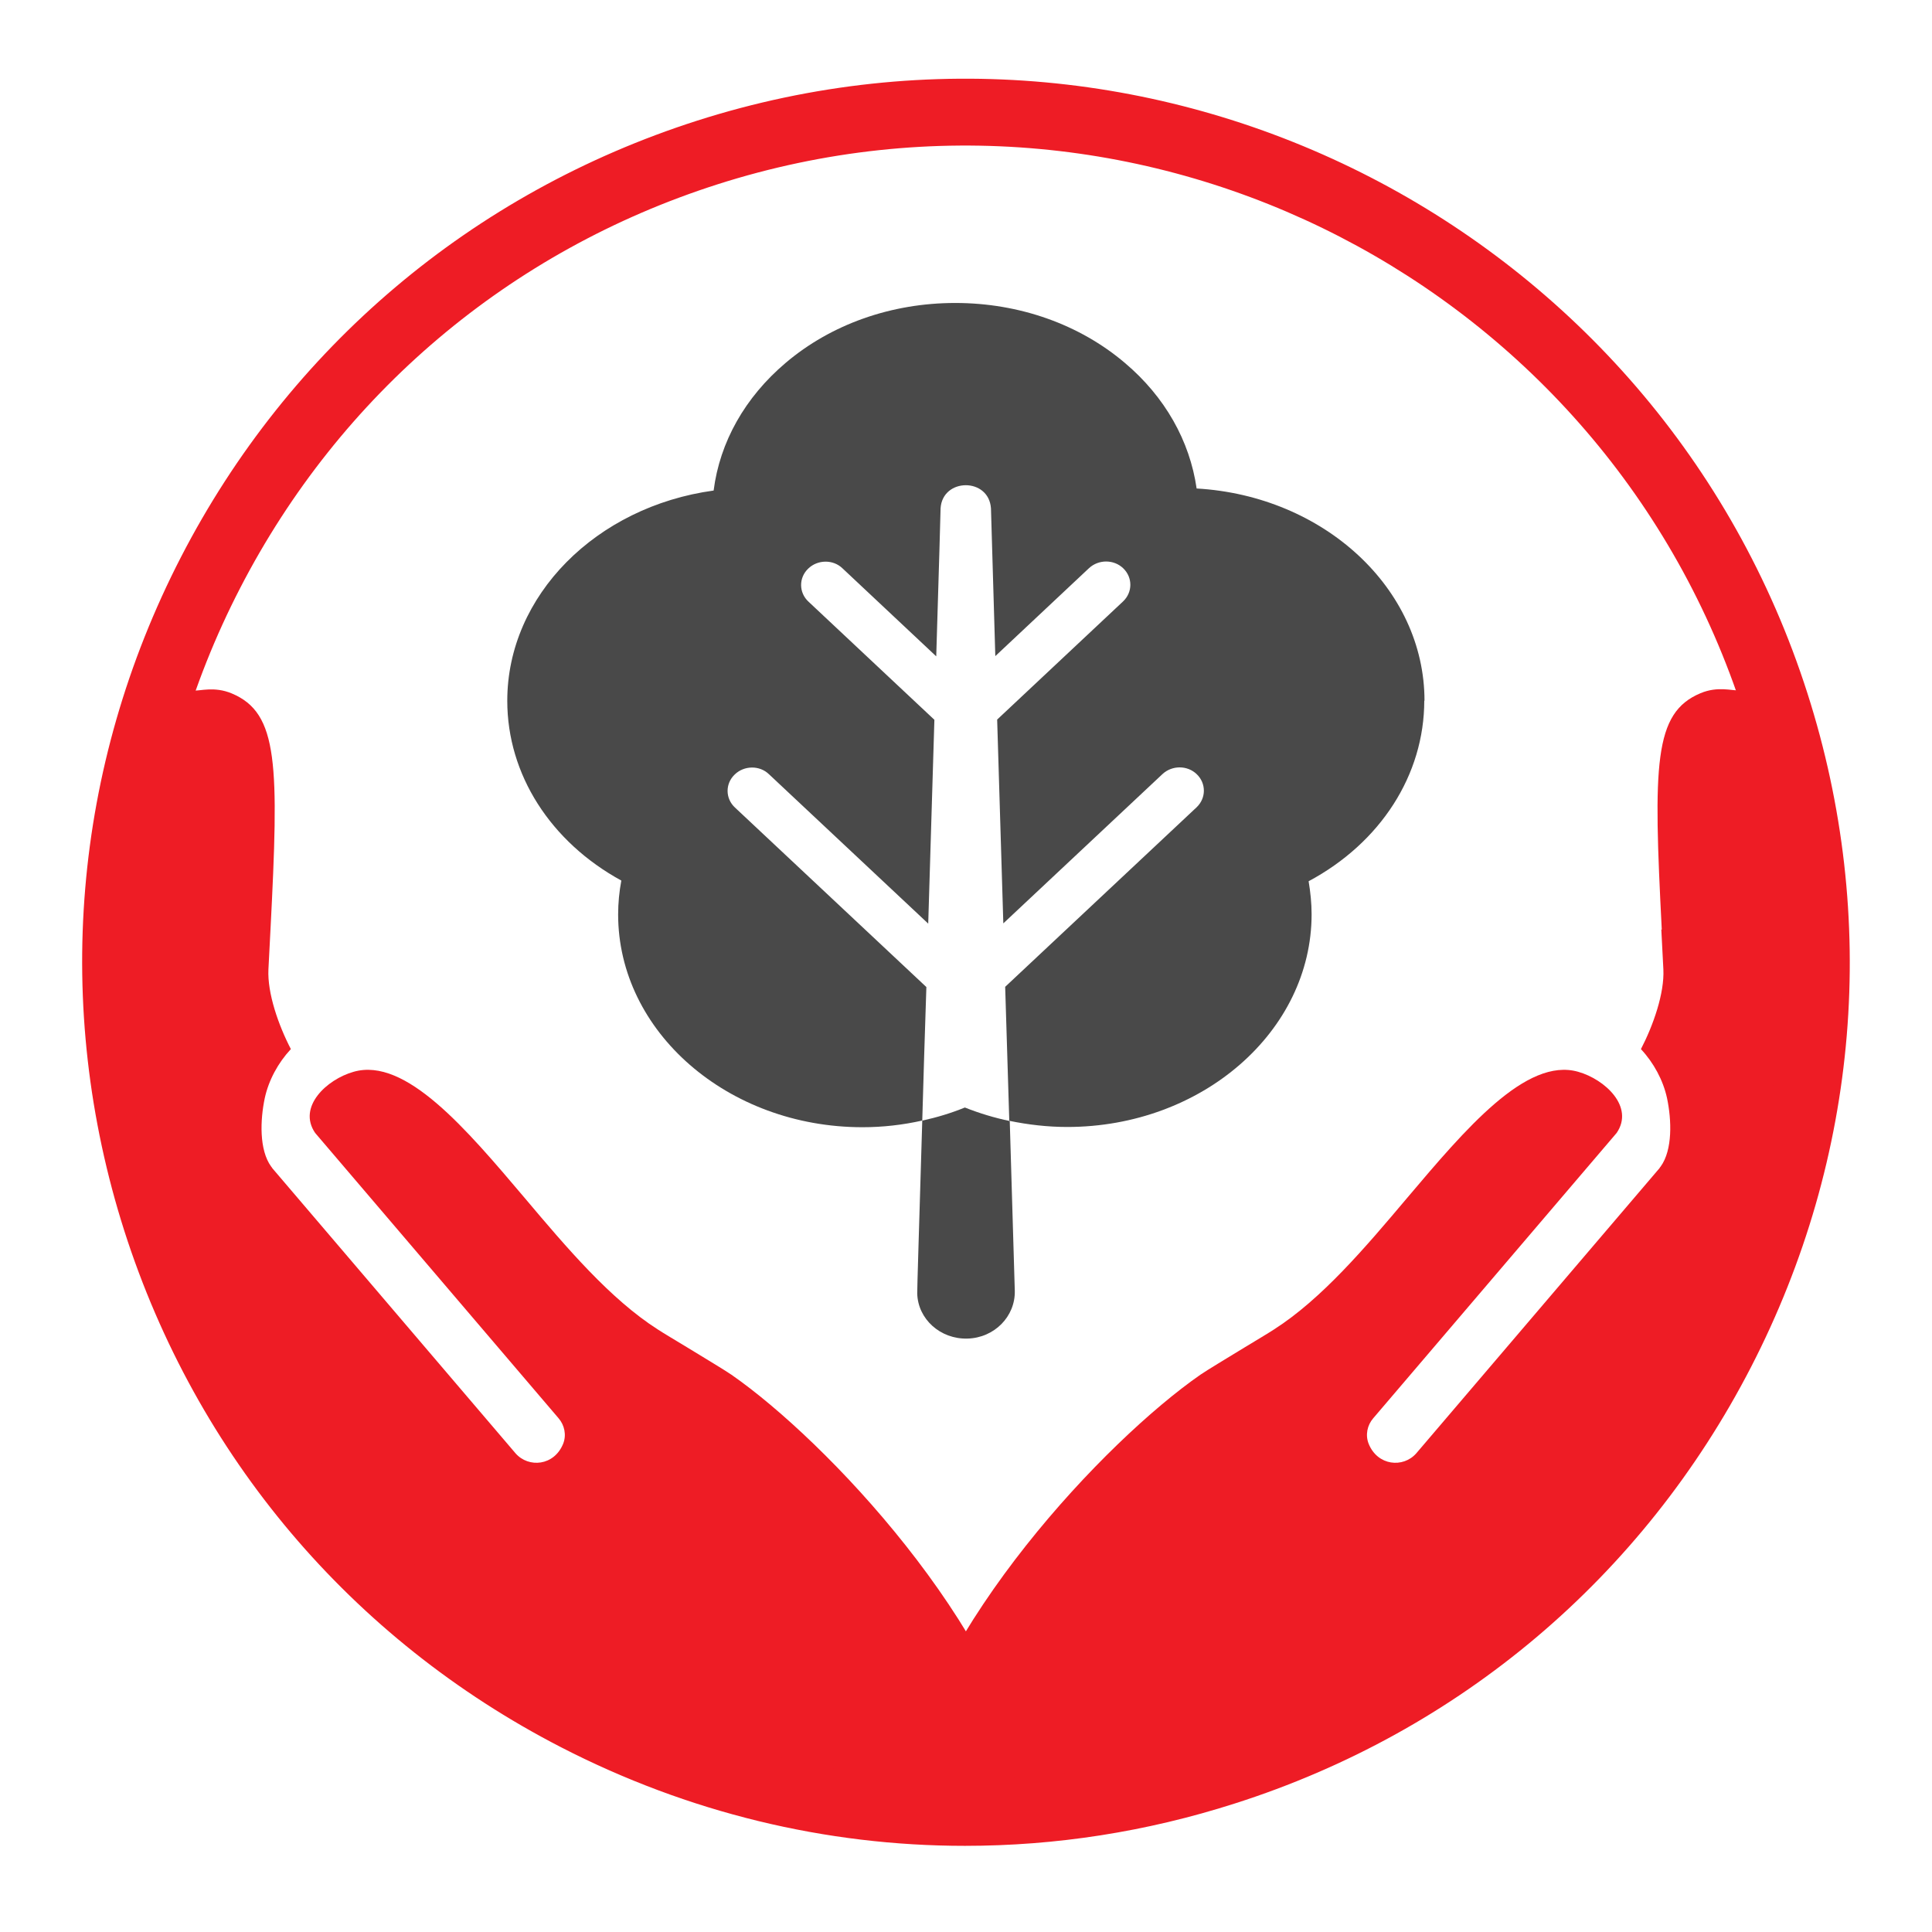 <svg width="94" height="94" viewBox="0 0 94 94" fill="none" xmlns="http://www.w3.org/2000/svg">
<path d="M80.83 45.227C80.863 45.851 80.897 46.486 80.93 47.166C80.986 48.325 80.44 49.885 79.838 51.044C80.462 51.712 80.919 52.559 81.108 53.428C81.331 54.487 81.387 55.947 80.796 56.76C80.774 56.782 80.752 56.816 80.741 56.838L68.907 70.711C68.272 71.435 67.024 71.323 66.59 70.243C66.422 69.819 66.523 69.34 66.812 69.006L78.657 55.122C79.526 53.852 78.089 52.514 76.785 52.147C74.256 51.423 71.303 54.932 68.462 58.286C66.422 60.704 64.305 63.2 61.988 64.682C61.698 64.872 61.152 65.195 60.528 65.574C59.726 66.064 58.723 66.666 58.4 66.889C53.798 70.087 45.262 79.101 43.78 87.135C54.979 87.313 59.614 86.377 65.576 82.945C79.259 75.045 88.908 61.629 87.081 45.94C86.557 41.45 86.435 37.305 84.552 33.583C84.295 33.617 83.582 33.371 82.735 33.728C80.451 34.686 80.44 37.193 80.852 45.227H80.83Z" fill="#EE1C25"/>
<path d="M13.16 45.227C13.127 45.851 13.093 46.486 13.06 47.166C13.004 48.325 13.55 49.885 14.152 51.043C13.528 51.712 13.071 52.559 12.882 53.428C12.659 54.486 12.603 55.946 13.194 56.76C13.216 56.782 13.238 56.815 13.249 56.838L25.083 70.71C25.718 71.435 26.966 71.323 27.401 70.242C27.568 69.819 27.467 69.34 27.178 69.005L15.333 55.122C14.464 53.851 15.901 52.514 17.205 52.147C19.734 51.422 22.687 54.932 25.529 58.286C27.568 60.704 29.685 63.2 32.002 64.682C32.292 64.871 32.838 65.195 33.462 65.573C34.264 66.064 35.267 66.665 35.59 66.888C40.192 70.086 48.728 79.101 50.21 87.135C39.011 87.313 34.376 86.377 28.415 82.945C14.754 75.056 5.104 61.64 6.931 45.951C7.455 41.461 7.578 37.316 9.461 33.594C9.717 33.627 10.43 33.382 11.277 33.739C13.561 34.697 13.572 37.204 13.16 45.238V45.227Z" fill="#EE1C25"/>
<path d="M69.308 34.096C69.308 28.625 64.405 24.123 58.221 23.767C57.887 21.449 56.683 19.309 54.733 17.66C52.516 15.777 49.585 14.741 46.477 14.741C43.368 14.741 40.437 15.777 38.22 17.66C36.248 19.332 35.022 21.505 34.721 23.867C29.016 24.647 24.681 28.97 24.681 34.096C24.681 37.684 26.787 40.96 30.23 42.843C30.13 43.378 30.075 43.935 30.075 44.492C30.075 50.197 35.412 54.844 41.964 54.844C42.955 54.844 43.925 54.732 44.872 54.52C44.928 52.537 44.995 50.32 45.072 48.024L35.757 39.288C35.289 38.854 35.278 38.13 35.746 37.684C36.203 37.238 36.961 37.227 37.417 37.673L45.162 44.938C45.262 41.528 45.373 38.085 45.462 35.021L39.334 29.271C38.866 28.837 38.855 28.112 39.323 27.666C39.78 27.221 40.538 27.21 40.994 27.655L45.552 31.934C45.685 27.7 45.763 24.758 45.763 24.736C45.852 23.243 48.114 23.221 48.215 24.736L48.426 31.923L52.984 27.644C53.452 27.21 54.198 27.21 54.655 27.655C55.112 28.101 55.112 28.814 54.644 29.26L48.516 35.01L48.816 44.926L56.561 37.661C57.029 37.227 57.775 37.227 58.232 37.673C58.689 38.118 58.689 38.831 58.221 39.277L48.906 48.013L49.106 54.532C50.02 54.721 50.967 54.832 51.925 54.832C58.477 54.832 63.815 50.186 63.815 44.481C63.815 43.946 63.759 43.411 63.67 42.876C67.168 41.004 69.297 37.706 69.297 34.085L69.308 34.096Z" fill="#494949"/>
<path d="M44.872 54.52C44.727 59.412 44.616 62.922 44.627 62.933C44.66 64.181 45.752 65.162 47.067 65.128C48.382 65.095 49.407 64.047 49.374 62.799L49.129 54.543C48.382 54.387 47.647 54.164 46.945 53.885C46.287 54.153 45.596 54.364 44.883 54.52H44.872Z" fill="#494949"/>
<path d="M46.944 89.808C40.181 89.808 33.473 88.193 27.288 85.006C17.082 79.747 9.549 70.821 6.05 59.89C2.563 48.959 3.543 37.315 8.803 27.108C14.062 16.913 22.987 9.369 33.918 5.871C56.493 -1.339 80.718 11.152 87.938 33.727C91.437 44.658 90.456 56.302 85.197 66.509C79.938 76.716 71.012 84.26 60.081 87.747C55.769 89.129 51.357 89.808 46.955 89.808H46.944ZM34.91 8.968C24.804 12.2 16.558 19.175 11.689 28.602C6.819 38.028 5.928 48.792 9.148 58.899C12.38 69.005 19.355 77.251 28.782 82.12C38.208 86.989 48.972 87.881 59.079 84.661C69.185 81.429 77.431 74.454 82.3 65.027C87.169 55.6 88.061 44.837 84.841 34.73C78.177 13.86 55.769 2.305 34.91 8.968Z" fill="#EE1C25"/>
</svg>
